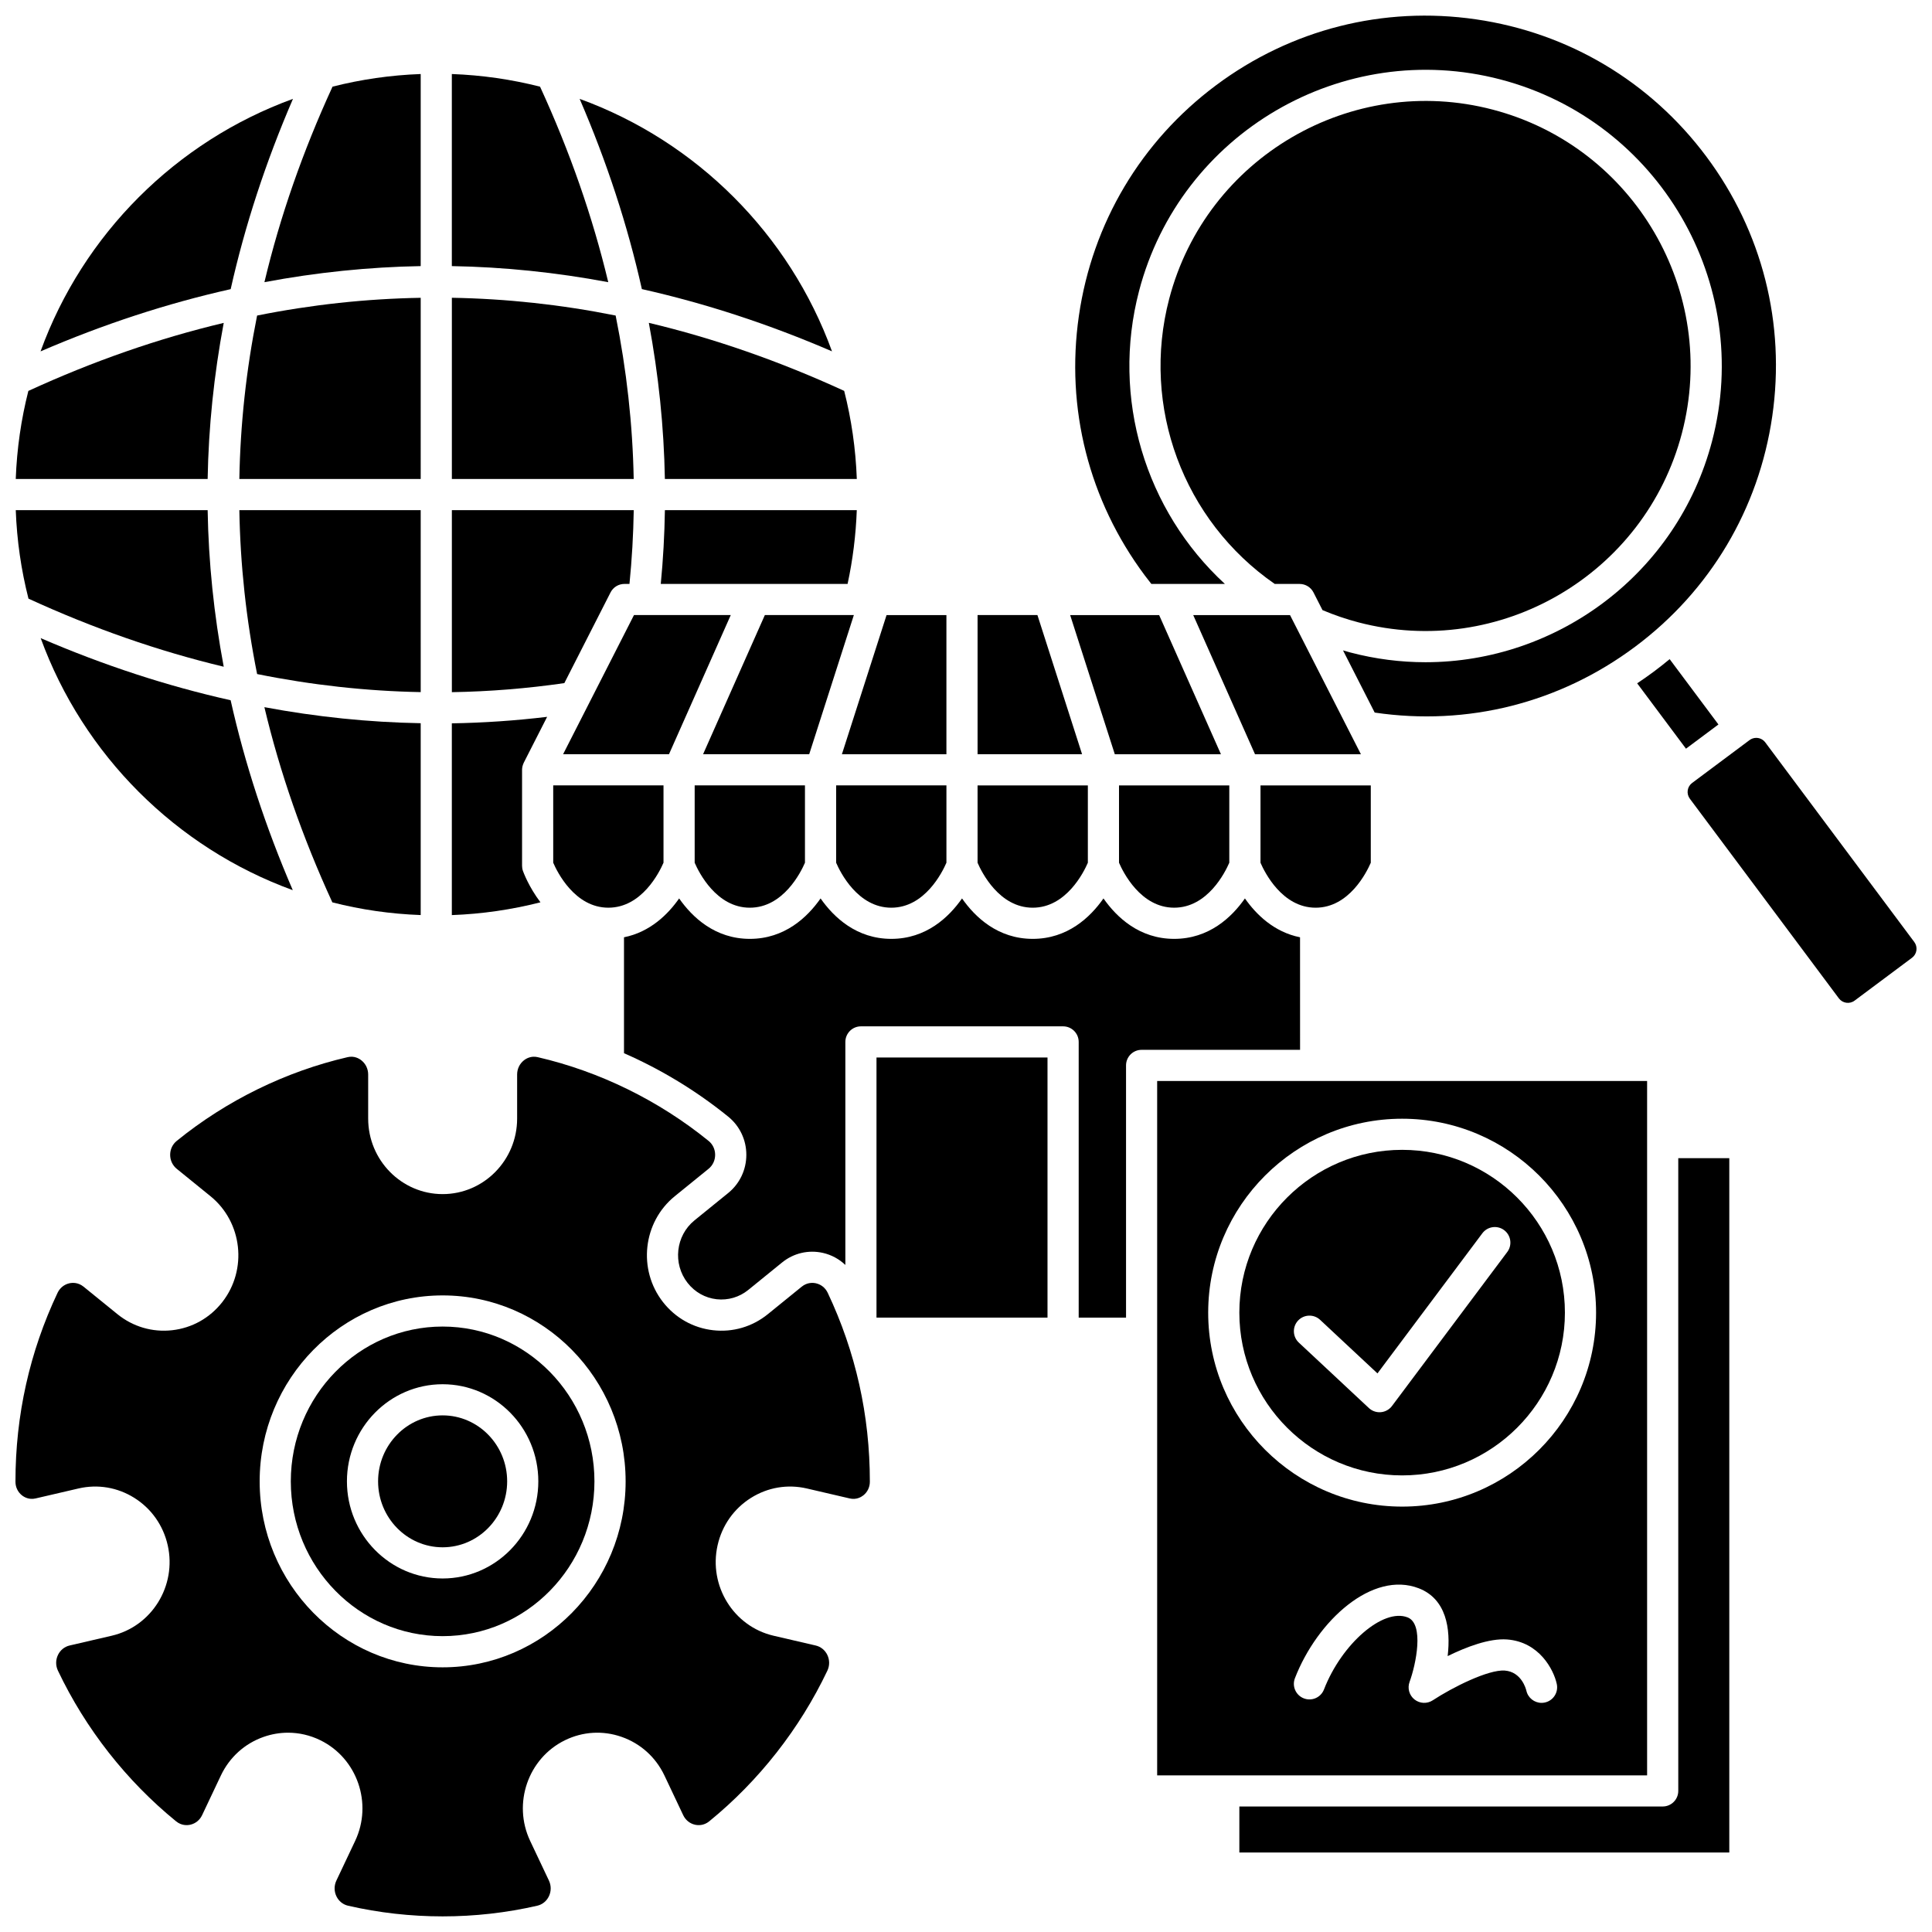 <?xml version="1.0" encoding="UTF-8"?>
<!-- Uploaded to: ICON Repo, www.iconrepo.com, Generator: ICON Repo Mixer Tools -->
<svg width="800px" height="800px" version="1.1" viewBox="144 144 512 512" xmlns="http://www.w3.org/2000/svg">
 <defs>
  <clipPath id="e">
   <path d="m428 148.09h187v185.91h-187z"/>
  </clipPath>
  <clipPath id="d">
   <path d="m591 339h60.902v71h-60.902z"/>
  </clipPath>
  <clipPath id="c">
   <path d="m148.09 424h226.91v227.9h-226.91z"/>
  </clipPath>
  <clipPath id="b">
   <path d="m148.09 229h55.906v42h-55.906z"/>
  </clipPath>
  <clipPath id="a">
   <path d="m148.09 279h55.906v42h-55.906z"/>
  </clipPath>
 </defs>
 <path d="m282.59 374.82c-0.16-0.445-0.238-0.914-0.238-1.387v-25.426c0-0.312 0.043-0.613 0.105-0.91 0.02-0.082 0.051-0.156 0.074-0.238 0.062-0.215 0.133-0.422 0.227-0.617 0.016-0.035 0.023-0.074 0.043-0.109l6.195-12.164c-8.402 1.012-16.824 1.586-25.254 1.723v50.816c7.965-0.289 15.824-1.434 23.488-3.387-3.09-4.074-4.519-7.961-4.641-8.301z"/>
 <path d="m319.11 298.75h49.508c1.383-6.406 2.195-12.957 2.438-19.555h-50.852c-0.102 6.527-0.461 13.047-1.094 19.555z"/>
 <path d="m370.28 307h-23.586l-16.371 36.875h28.125z"/>
 <path d="m380.2 384.55c8.883 0 13.539-9.43 14.613-11.922v-20.492h-29.227v20.496c1.066 2.469 5.723 11.918 14.613 11.918z"/>
 <path d="m342.71 384.55c8.883 0 13.539-9.43 14.613-11.922v-20.492h-29.227v20.496c1.066 2.469 5.727 11.918 14.613 11.918z"/>
 <path d="m307.15 227.62c-14.453-2.898-28.926-4.457-43.402-4.707v48.016h48.188c-0.27-14.41-1.871-28.859-4.785-43.309z"/>
 <path d="m305.8 301c0.703-1.383 2.125-2.254 3.68-2.254h1.336c0.652-6.508 1.027-13.027 1.133-19.555h-48.199v48.242c9.957-0.164 19.895-0.969 29.805-2.398z"/>
 <path d="m290.61 372.63c1.066 2.473 5.727 11.918 14.613 11.918 8.883 0 13.539-9.43 14.613-11.922v-20.492h-29.227z"/>
 <path d="m287.12 166.97c-7.519-1.914-15.344-3.059-23.379-3.352v50.902c13.773 0.238 27.609 1.66 41.453 4.262-4.141-17.309-10.164-34.602-18.074-51.812z"/>
 <path d="m364.49 237.11c-11.254-31.004-35.883-55.645-66.879-66.91 7.227 16.746 12.723 33.57 16.492 50.414 16.828 3.773 33.652 9.277 50.387 16.496z"/>
 <path d="m320.2 270.93h50.863c-0.293-8.023-1.434-15.832-3.344-23.34-17.211-7.906-34.477-13.922-51.773-18.035 2.582 13.797 4 27.602 4.254 41.375z"/>
 <path d="m337.66 307h-25.648l-18.785 36.875h28.062z"/>
 <path d="m488.41 298.75c1.551 0 2.973 0.871 3.68 2.254l2.387 4.684c3.074 1.293 6.258 2.391 9.504 3.238 37.457 9.82 75.926-12.668 85.746-50.129 9.82-37.461-12.668-75.926-50.129-85.746s-75.926 12.668-85.746 50.129c-7.496 28.602 3.734 58.801 27.965 75.566z"/>
 <path d="m467.56 343.88-16.375-36.875h-23.582l11.832 36.875z"/>
 <path d="m582.26 322c-1.441 1.074-2.91 2.094-4.394 3.086l12.934 17.324 8.602-6.418-12.926-17.312c-1.371 1.137-2.777 2.246-4.215 3.32z"/>
 <g clip-path="url(#e)">
  <path d="m449.12 298.75h4.684 0.004 14.805c-21.113-19.438-30.191-49.258-22.746-77.66 10.973-41.863 53.969-66.992 95.828-56.02 41.863 10.973 66.996 53.961 56.023 95.828-9.23 35.219-41.121 58.594-75.938 58.598-6.57 0-13.242-0.832-19.891-2.574-0.664-0.172-1.32-0.371-1.977-0.562l8.395 16.48c24.598 3.625 49.031-2.531 69.02-17.453 19.871-14.832 32.773-36.516 36.336-61.055s-2.644-48.996-17.48-68.867c-14.836-19.875-36.52-32.781-61.059-36.344-24.543-3.559-48.996 2.648-68.867 17.48-19.871 14.832-32.773 36.516-36.336 61.055-3.562 24.539 2.644 48.996 17.48 68.867 0.559 0.75 1.133 1.492 1.719 2.227z"/>
 </g>
 <path d="m476.59 343.88h28.062l-18.785-36.879h-5.316-0.031-20.305z"/>
 <path d="m417.68 384.55c8.879 0 13.539-9.43 14.613-11.918v-20.492h-29.227v20.496c1.066 2.465 5.727 11.914 14.613 11.914z"/>
 <path d="m394.81 343.88v-36.875h-15.863l-11.832 36.875z"/>
 <path d="m418.93 307h-15.863v36.875h27.695z"/>
 <path d="m440.55 372.63c1.066 2.473 5.727 11.918 14.613 11.918 8.879 0 13.539-9.43 14.613-11.918v-20.492h-29.227z"/>
 <path d="m492.66 384.55c8.879 0 13.535-9.426 14.613-11.918v-20.492h-29.227v20.496c1.062 2.465 5.723 11.914 14.613 11.914z"/>
 <g clip-path="url(#d)">
  <path d="m651.31 393.65-39.496-52.91c-0.582-0.781-1.48-1.195-2.391-1.195-0.621 0-1.246 0.191-1.777 0.59l-15.219 11.359c-0.637 0.477-1.051 1.172-1.164 1.957-0.113 0.789 0.086 1.57 0.559 2.211l39.496 52.91c0.98 1.316 2.852 1.59 4.168 0.605l15.219-11.359c0.637-0.477 1.051-1.172 1.164-1.957 0.113-0.789-0.086-1.574-0.559-2.211z"/>
 </g>
 <path d="m261.3 495.55c-22.184 0-40.234 18.402-40.234 41.023 0 22.621 18.051 41.023 40.234 41.023 22.188 0 40.234-18.402 40.234-41.023 0-22.621-18.047-41.023-40.234-41.023zm0 66.762c-13.984 0-25.359-11.547-25.359-25.738 0-14.191 11.375-25.738 25.359-25.738 13.984 0 25.359 11.547 25.359 25.738 0 14.191-11.375 25.738-25.359 25.738z"/>
 <path d="m376.28 424.25h45.32v68.93h-45.32z"/>
 <g clip-path="url(#c)">
  <path d="m360.25 484.09c-0.781-0.176-2.316-0.297-3.789 0.895l-8.961 7.273c-4.117 3.344-9.27 4.859-14.516 4.266-5.266-0.594-9.977-3.238-13.273-7.441-6.746-8.609-5.348-21.207 3.121-28.078l8.945-7.258c1.109-0.898 1.742-2.25 1.742-3.707 0-1.449-0.629-2.789-1.73-3.68-13.223-10.73-28.887-18.406-45.297-22.203-1.746-0.402-3.039 0.359-3.656 0.848-1.141 0.906-1.793 2.273-1.793 3.758v11.672c0 11.035-8.855 20.016-19.738 20.016-10.883 0-19.738-8.98-19.738-20.016v-11.672c0-1.48-0.652-2.852-1.793-3.758-0.617-0.492-1.91-1.254-3.656-0.848-16.41 3.797-32.074 11.473-45.297 22.203-1.098 0.891-1.73 2.234-1.73 3.68 0 1.457 0.637 2.809 1.742 3.707l8.941 7.258c8.469 6.871 9.867 19.469 3.121 28.078-3.293 4.207-8.008 6.848-13.273 7.441-5.246 0.59-10.398-0.926-14.516-4.266l-8.961-7.273c-1.469-1.191-3.004-1.074-3.789-0.895-1.363 0.312-2.496 1.23-3.106 2.523-7.402 15.652-11.156 32.465-11.156 49.965v0.109c0 1.418 0.625 2.727 1.715 3.59 0.605 0.48 1.883 1.227 3.621 0.824l11.363-2.641c5.098-1.184 10.355-0.297 14.805 2.496 4.527 2.844 7.672 7.312 8.852 12.578 2.41 10.746-4.246 21.488-14.84 23.949l-11.172 2.594c-1.34 0.312-2.461 1.219-3.074 2.492-0.641 1.324-0.645 2.848-0.012 4.176 7.32 15.398 18.145 29.203 31.312 39.926 1.461 1.191 2.996 1.07 3.777 0.895 1.367-0.312 2.504-1.23 3.117-2.531l4.961-10.484c2.301-4.859 6.332-8.504 11.359-10.262 2.109-0.738 4.285-1.105 6.453-1.105 2.938 0 5.856 0.672 8.574 2.004 9.77 4.789 13.902 16.758 9.207 26.68l-4.973 10.508c-0.629 1.332-0.621 2.856 0.02 4.18 0.613 1.266 1.727 2.164 3.055 2.473 16.375 3.777 33.805 3.777 50.18 0 1.328-0.305 2.441-1.207 3.055-2.473 0.645-1.328 0.648-2.852 0.02-4.18l-4.973-10.508c-4.695-9.922-0.566-21.891 9.207-26.68 4.727-2.316 10.062-2.637 15.027-0.898 5.027 1.758 9.059 5.402 11.359 10.262l4.961 10.484c0.613 1.297 1.75 2.219 3.117 2.531 0.781 0.176 2.312 0.297 3.777-0.895 13.164-10.723 23.992-24.527 31.312-39.926 0.629-1.328 0.625-2.848-0.012-4.176-0.613-1.273-1.734-2.18-3.074-2.492l-11.172-2.594c-10.59-2.461-17.25-13.207-14.84-23.949 1.18-5.266 4.324-9.734 8.852-12.578 4.445-2.797 9.703-3.68 14.805-2.496l11.359 2.641c1.738 0.406 3.016-0.344 3.625-0.824 1.09-0.863 1.715-2.172 1.715-3.59v-0.105c0-17.504-3.754-34.312-11.16-49.965-0.609-1.297-1.742-2.219-3.106-2.527zm-98.945 101.77c-26.738 0-48.492-22.109-48.492-49.281 0-27.176 21.754-49.281 48.492-49.281 26.738 0 48.492 22.109 48.492 49.281s-21.754 49.281-48.492 49.281z"/>
 </g>
 <path d="m488.53 392.39c-6.934-1.387-11.672-6.094-14.613-10.297-3.492 4.992-9.512 10.715-18.742 10.715s-15.25-5.723-18.742-10.715c-3.492 4.992-9.512 10.715-18.742 10.715s-15.25-5.723-18.742-10.715c-3.492 4.992-9.512 10.715-18.742 10.715s-15.25-5.723-18.742-10.715c-3.492 4.992-9.512 10.715-18.742 10.715s-15.25-5.723-18.742-10.715c-2.941 4.203-7.684 8.91-14.613 10.297v30.715c9.883 4.34 19.223 10.004 27.637 16.832 3.039 2.469 4.785 6.144 4.785 10.094 0 3.957-1.746 7.644-4.797 10.121l-8.945 7.258c-4.992 4.051-5.809 11.488-1.824 16.574 1.918 2.449 4.652 3.984 7.699 4.328 3.023 0.332 6-0.539 8.387-2.473l8.957-7.273c3.055-2.481 7-3.402 10.824-2.535 2.269 0.516 4.301 1.633 5.941 3.191v-59.102c0-2.281 1.848-4.129 4.129-4.129h53.578c2.281 0 4.129 1.848 4.129 4.129v73.059h12.547v-66.836c0-2.281 1.848-4.129 4.129-4.129h41.992l-0.008-29.824z"/>
 <path d="m255.49 214.52v-50.902c-8.031 0.293-15.852 1.438-23.367 3.348-7.914 17.227-13.93 34.504-18.047 51.812 13.832-2.594 27.656-4.019 41.414-4.258z"/>
 <path d="m515.58 448.72c-23.789 0-43.141 19.352-43.141 43.141 0 23.785 19.352 43.137 43.141 43.137 23.785 0 43.137-19.352 43.137-43.137 0.004-23.789-19.352-43.141-43.137-43.141zm27.863 27.066-30.551 40.816c-0.703 0.938-1.773 1.535-2.941 1.641-0.121 0.012-0.242 0.016-0.367 0.016-1.043 0-2.051-0.395-2.816-1.113l-18.566-17.344c-1.664-1.555-1.754-4.168-0.199-5.836 1.555-1.664 4.168-1.754 5.836-0.199l15.203 14.199 27.793-37.133c1.367-1.824 3.953-2.199 5.781-0.832 1.82 1.371 2.195 3.957 0.828 5.785z"/>
 <path d="m588.76 618.61c0 2.281-1.848 4.129-4.129 4.129h-112.19v12.195h129.84v-184.01h-13.523z"/>
 <path d="m580.5 430.48h-129.84v184.01h129.84zm-27.086 164.7c-0.297 0.066-0.594 0.098-0.883 0.098-1.898 0-3.609-1.316-4.031-3.25-0.113-0.477-1.316-4.984-5.731-5.312-4.363-0.297-13.785 4.418-19.078 7.887-1.492 0.973-3.441 0.883-4.836-0.227-1.395-1.109-1.918-2.988-1.301-4.66 1.699-4.629 3.922-15.363-0.531-17.094-6.465-2.512-17.438 6.957-22.156 19.109-0.824 2.125-3.215 3.18-5.344 2.352-2.125-0.824-3.18-3.219-2.352-5.344 5.961-15.348 20.578-28.578 32.84-23.816 7.223 2.801 8.508 10.617 7.633 17.961 4.922-2.418 11.027-4.754 15.73-4.41 8.535 0.629 12.359 7.984 13.188 11.785 0.492 2.234-0.918 4.434-3.148 4.922zm-37.832-51.914c-28.34 0-51.398-23.059-51.398-51.395 0-28.34 23.059-51.398 51.398-51.398 28.34 0 51.395 23.059 51.395 51.398 0 28.336-23.055 51.395-51.395 51.395z"/>
 <path d="m255.49 222.92c-14.457 0.254-28.914 1.809-43.355 4.703-2.891 14.426-4.449 28.867-4.703 43.312h48.059z"/>
 <path d="m221.64 170.2c-31.004 11.262-55.641 35.906-66.895 66.918 16.73-7.219 33.559-12.719 50.387-16.492 3.777-16.84 9.281-33.68 16.508-50.426z"/>
 <path d="m255.49 279.19h-48.059c0.246 14.488 1.805 28.973 4.707 43.441 14.457 2.918 28.922 4.516 43.355 4.785z"/>
 <g clip-path="url(#b)">
  <path d="m203.29 229.57c-17.297 4.109-34.562 10.125-51.773 18.027-1.91 7.508-3.047 15.316-3.344 23.34h50.855c0.242-13.746 1.668-27.551 4.262-41.367z"/>
 </g>
 <path d="m261.3 519.09c-9.43 0-17.102 7.84-17.102 17.48s7.672 17.48 17.102 17.48c9.43 0 17.102-7.84 17.102-17.48 0-9.637-7.672-17.48-17.102-17.48z"/>
 <path d="m154.78 313.11c11.266 30.941 35.863 55.535 66.809 66.793-7.207-16.715-12.703-33.52-16.469-50.332-16.816-3.762-33.613-9.246-50.34-16.461z"/>
 <g clip-path="url(#a)">
  <path d="m203.29 320.69c-2.606-13.859-4.027-27.707-4.262-41.496h-50.852c0.297 8.062 1.445 15.91 3.371 23.453 17.188 7.891 34.457 13.91 51.742 18.043z"/>
 </g>
 <path d="m255.49 386.5v-50.84c-13.797-0.25-27.613-1.668-41.426-4.254 4.106 17.285 10.113 34.535 18.012 51.73 7.531 1.926 15.367 3.07 23.414 3.363z"/>
</svg>
